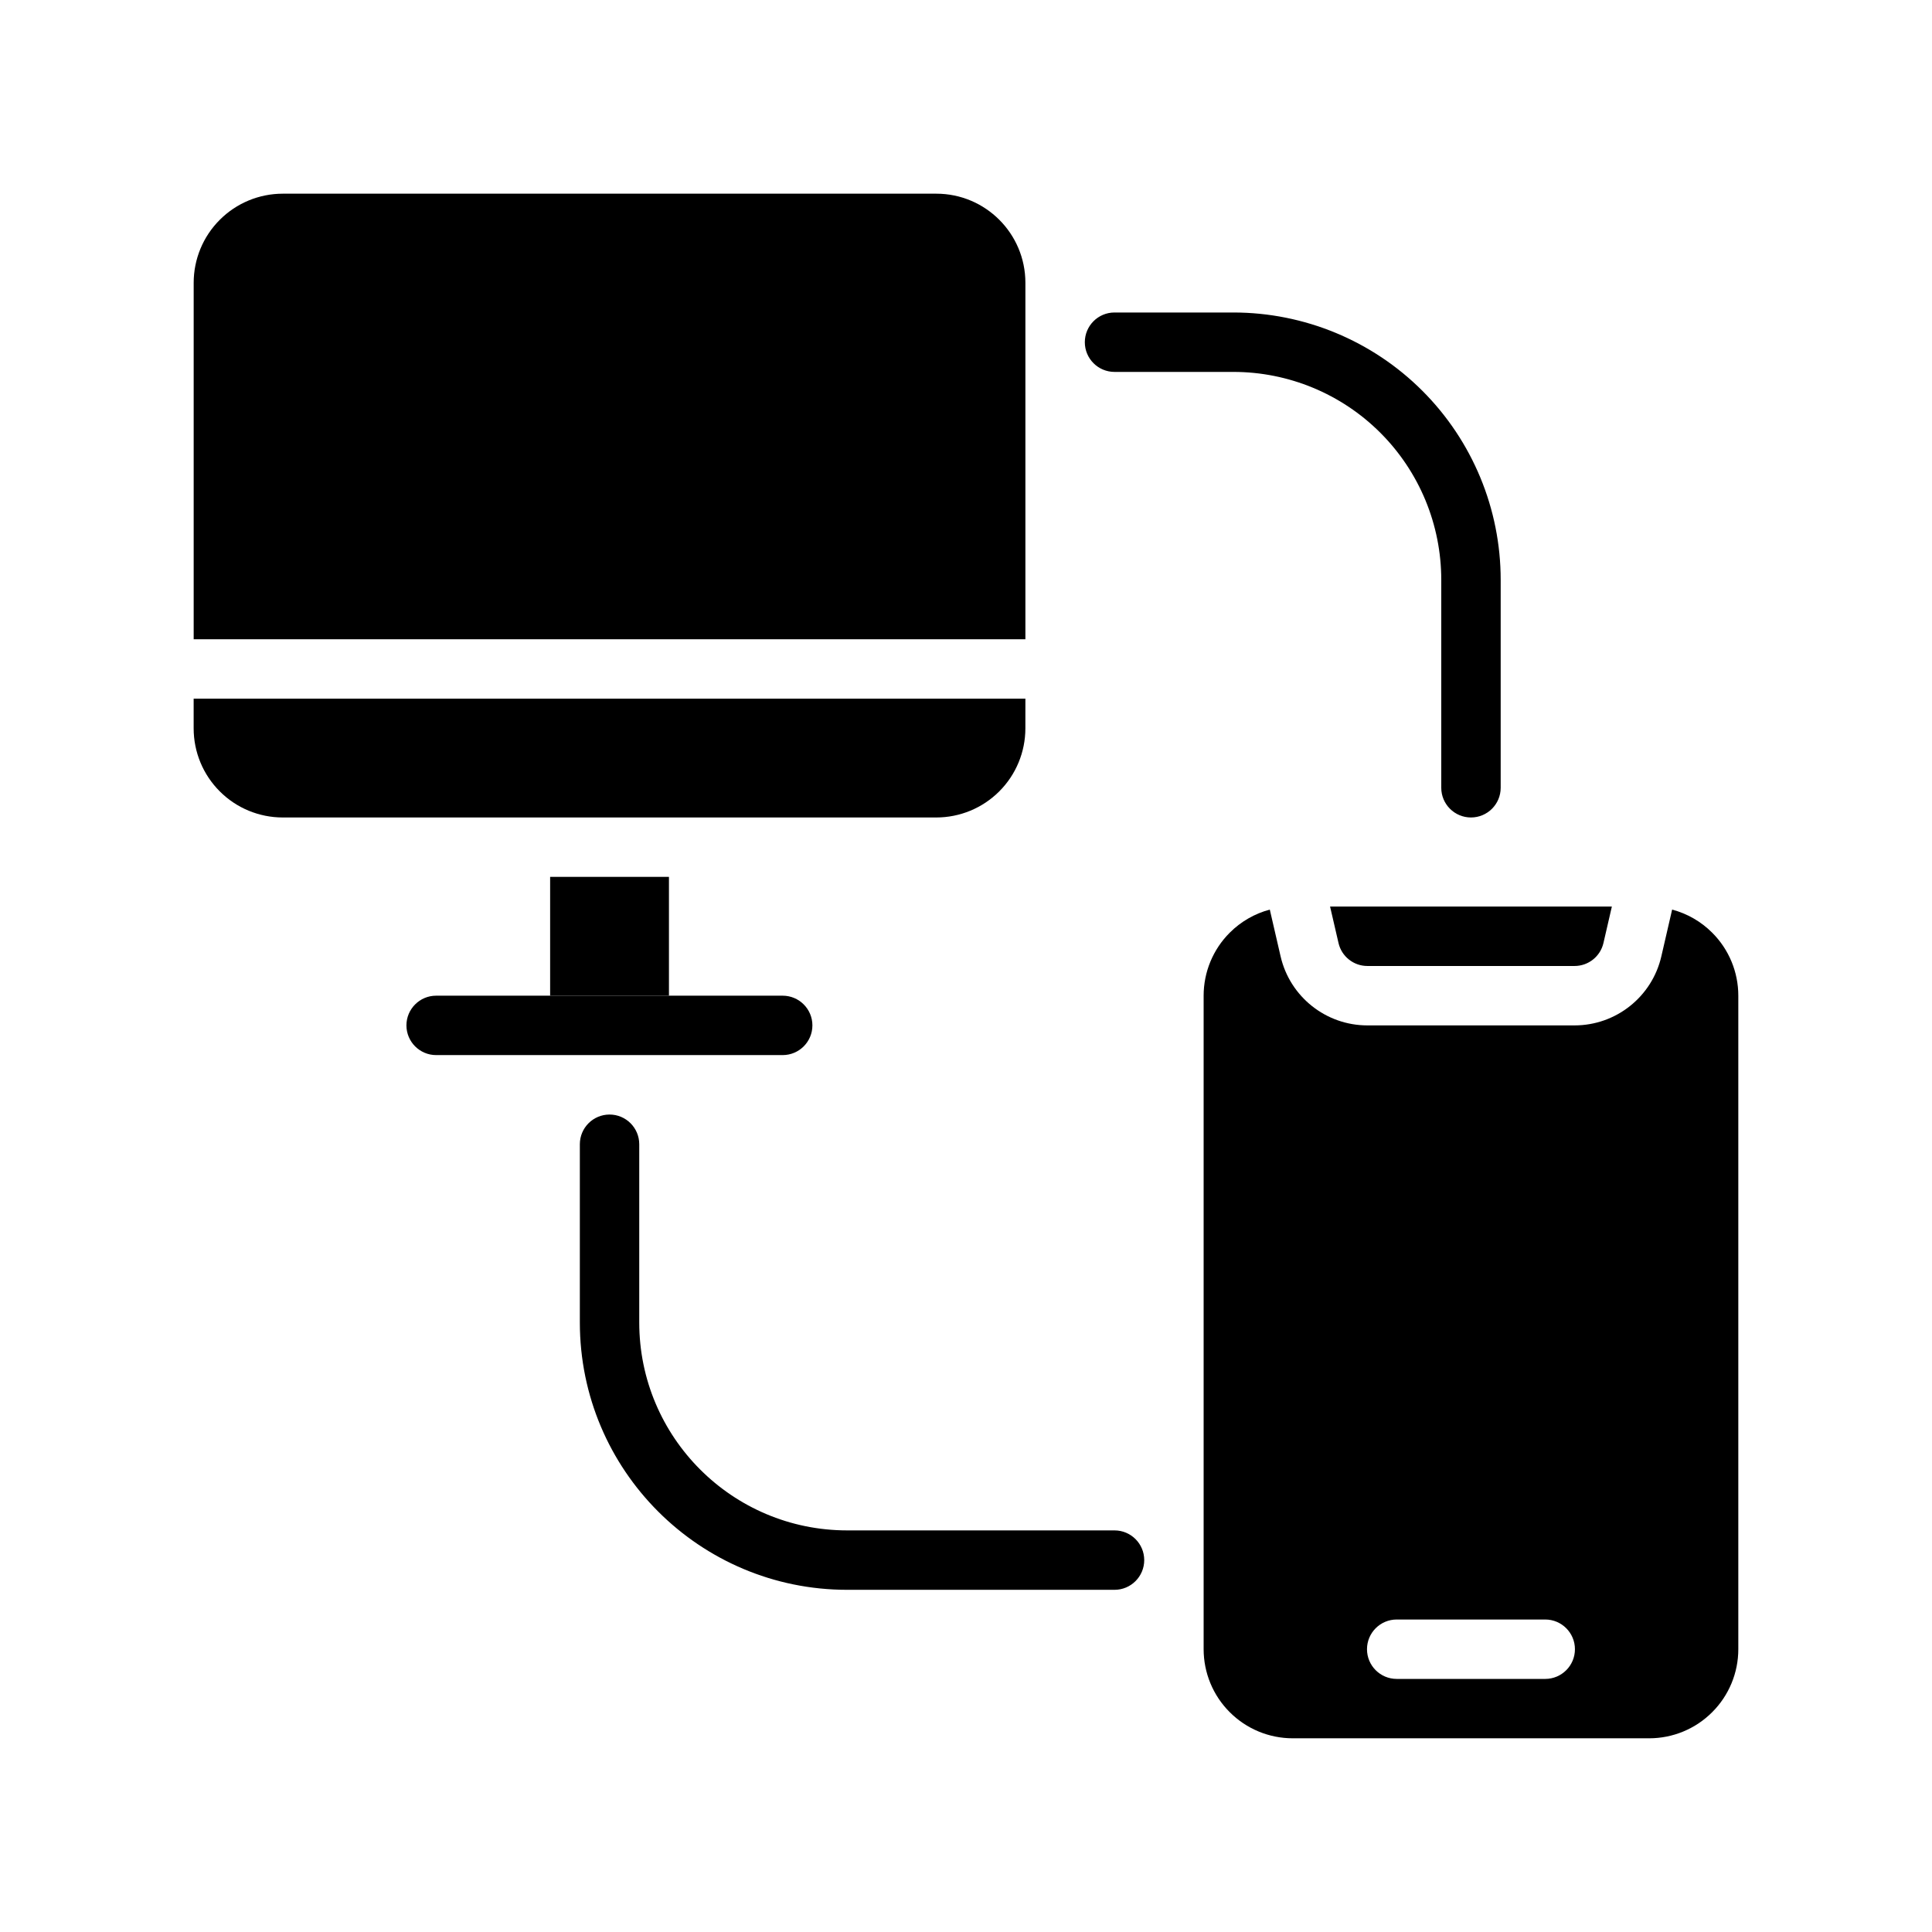 <?xml version="1.0" encoding="UTF-8"?>
<!-- Uploaded to: ICON Repo, www.svgrepo.com, Generator: ICON Repo Mixer Tools -->
<svg fill="#000000" width="800px" height="800px" version="1.1" viewBox="144 144 512 512" xmlns="http://www.w3.org/2000/svg">
 <g fill-rule="evenodd">
  <path d="m259.58 423.61h91.84c4.344 0 7.875-3.527 7.875-7.871s-3.531-7.871-7.875-7.871h-91.84c-4.34 0-7.871 3.527-7.871 7.871s3.531 7.871 7.871 7.871z"/>
  <path d="m289.79 376.38h31.488v31.488h-31.488z"/>
  <path d="m415.74 329.15h-220.42v7.875c0 6.266 2.488 12.27 6.922 16.695 4.422 4.434 10.43 6.918 16.695 6.918h173.18c6.269 0 12.273-2.484 16.699-6.918 4.43-4.426 6.918-10.43 6.918-16.695z"/>
  <path d="m415.74 313.41v-94.465c0-13.043-10.57-23.617-23.617-23.617h-173.18c-6.266 0-12.273 2.488-16.695 6.922-4.434 4.422-6.922 10.43-6.922 16.695v94.465z"/>
  <path d="m439.36 242.56h31.488c14.617 0 28.629 5.801 38.965 16.137 10.336 10.336 16.137 24.348 16.137 38.969v55.102c0 4.348 3.527 7.871 7.875 7.871 4.344 0 7.871-3.523 7.871-7.871v-55.102c0-18.793-7.465-36.812-20.75-50.098-13.289-13.289-31.309-20.754-50.098-20.754h-31.488c-4.348 0-7.871 3.527-7.871 7.875 0 4.344 3.523 7.871 7.871 7.871z"/>
  <path d="m439.36 549.57h-70.848c-30.434 0-55.105-24.672-55.105-55.105v-47.23c0-4.344-3.527-7.871-7.871-7.871-4.348 0-7.871 3.527-7.871 7.871v47.23c0 39.133 31.715 70.852 70.848 70.852h70.848c4.344 0 7.871-3.527 7.871-7.875 0-4.344-3.527-7.871-7.871-7.871z"/>
  <path d="m480.51 385.05c-3.981 1.062-7.656 3.156-10.617 6.125-4.434 4.422-6.918 10.43-6.918 16.695v173.18c0 6.266 2.484 12.273 6.918 16.695 4.422 4.434 10.43 6.922 16.695 6.922h94.465c6.266 0 12.273-2.488 16.695-6.922 4.434-4.422 6.922-10.43 6.922-16.695v-173.18c0-6.266-2.488-12.273-6.922-16.695-2.957-2.969-6.633-5.062-10.617-6.125l-2.859 12.391c-2.469 10.711-12.012 18.301-23.008 18.301h-54.883c-11 0-20.539-7.59-23.012-18.301zm33.633 203.88h39.359c4.344 0 7.871-3.523 7.871-7.871 0-4.344-3.527-7.871-7.871-7.871h-39.359c-4.348 0-7.875 3.527-7.875 7.871 0 4.348 3.527 7.871 7.875 7.871z"/>
  <path d="m571.16 384.25h-74.676l2.231 9.645c0.816 3.574 3.996 6.102 7.668 6.102h54.883c3.668 0 6.848-2.527 7.668-6.102z"/>
 </g>
</svg>